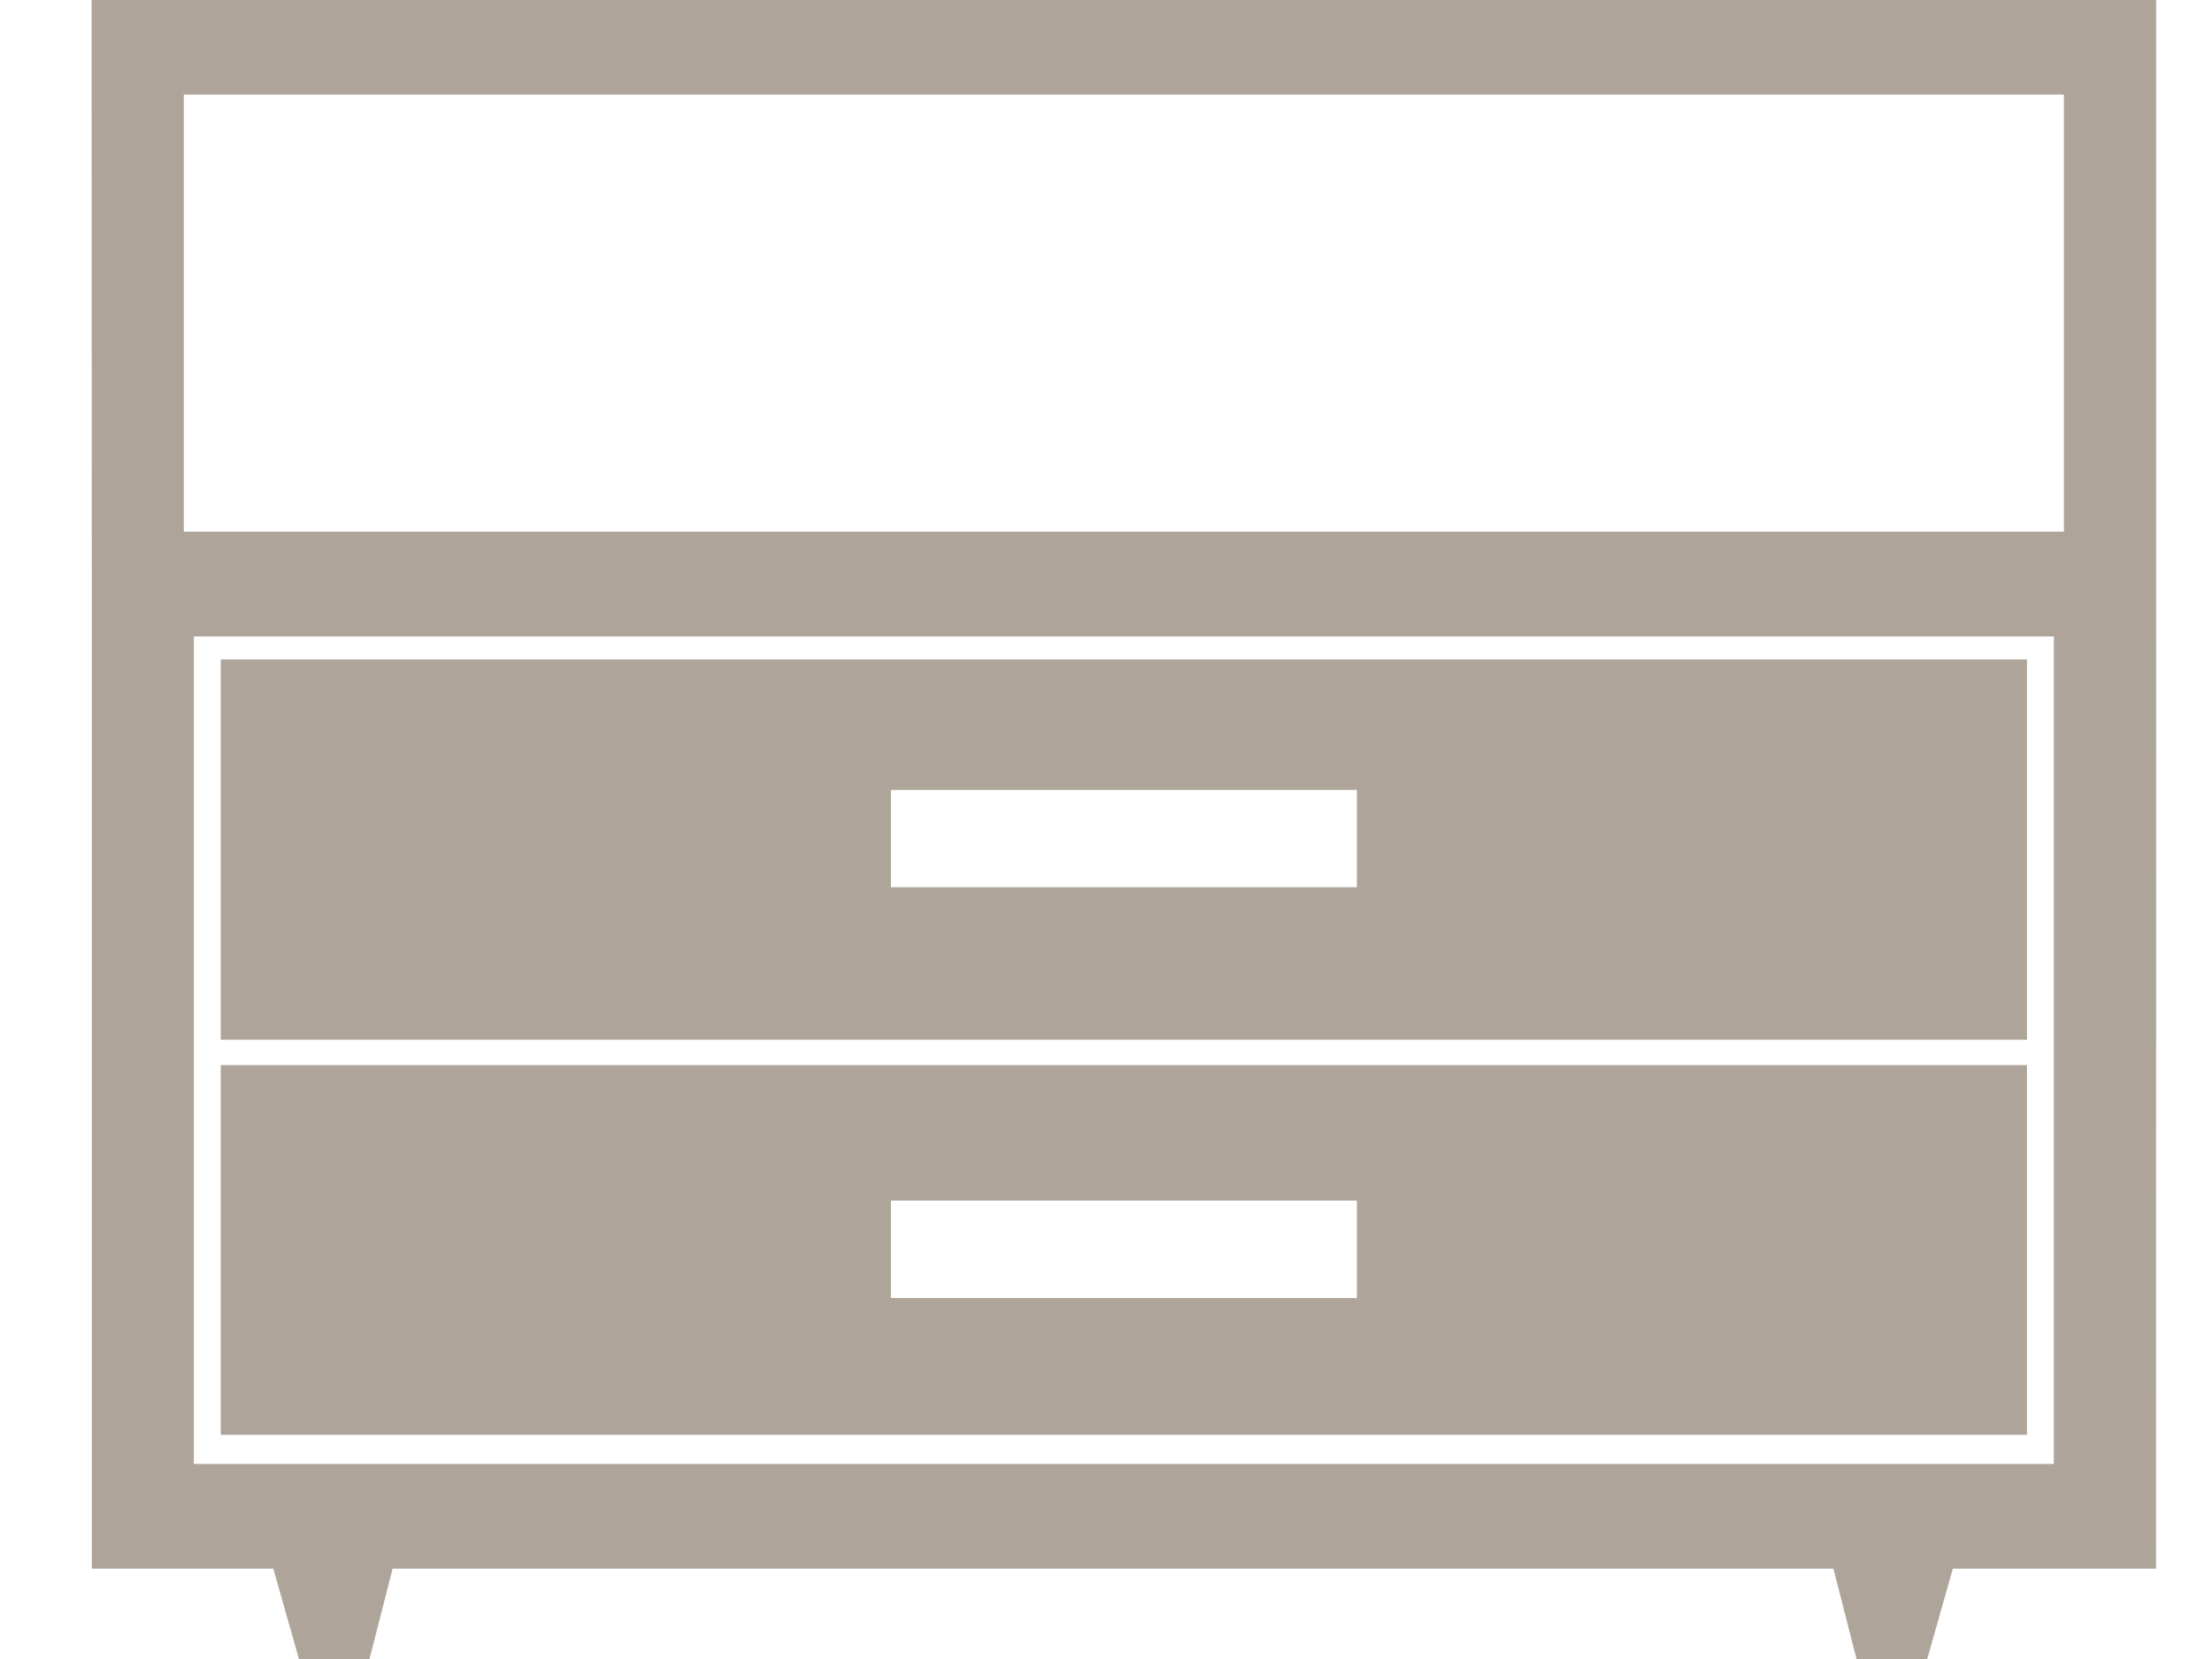 <?xml version="1.0" encoding="UTF-8"?> <svg xmlns="http://www.w3.org/2000/svg" xmlns:xlink="http://www.w3.org/1999/xlink" width="20px" height="15px" viewBox="0 0 20 15" version="1.1"><title>Icon / meuble</title><g id="Symbols" stroke="none" stroke-width="1" fill="none" fill-rule="evenodd"><g id="Navigation-/-Header-Copy-2" transform="translate(-478, -92)" fill="#AFA499"><g id="Icon-/-meuble" transform="translate(478.828, 92)"><path d="M18.667,0 L18.667,5.754 L18.666,14.183 L16.829,14.183 L16.597,15 L15.958,15 L15.749,14.183 L2.722,14.183 L2.513,15 L1.875,15 L1.643,14.183 L0.002,14.183 L0.002,5.426 L0,0 L18.667,0 Z M17.742,5.754 L0.925,5.754 L0.925,13.236 L17.742,13.236 L17.742,5.754 Z M17.499,9.63 L17.499,12.973 L1.168,12.973 L1.168,9.63 L17.499,9.63 Z M11.44,10.855 L7.227,10.855 L7.227,11.736 L11.44,11.736 L11.44,10.855 Z M17.499,5.962 L17.499,9.401 L1.168,9.401 L1.168,5.962 L17.499,5.962 Z M11.44,7.142 L7.227,7.142 L7.227,8.022 L11.44,8.022 L11.44,7.142 Z M17.833,0.855 L0.834,0.855 L0.834,4.807 L17.833,4.807 L17.833,0.855 Z" id="Combined-Shape"></path></g></g></g></svg> 